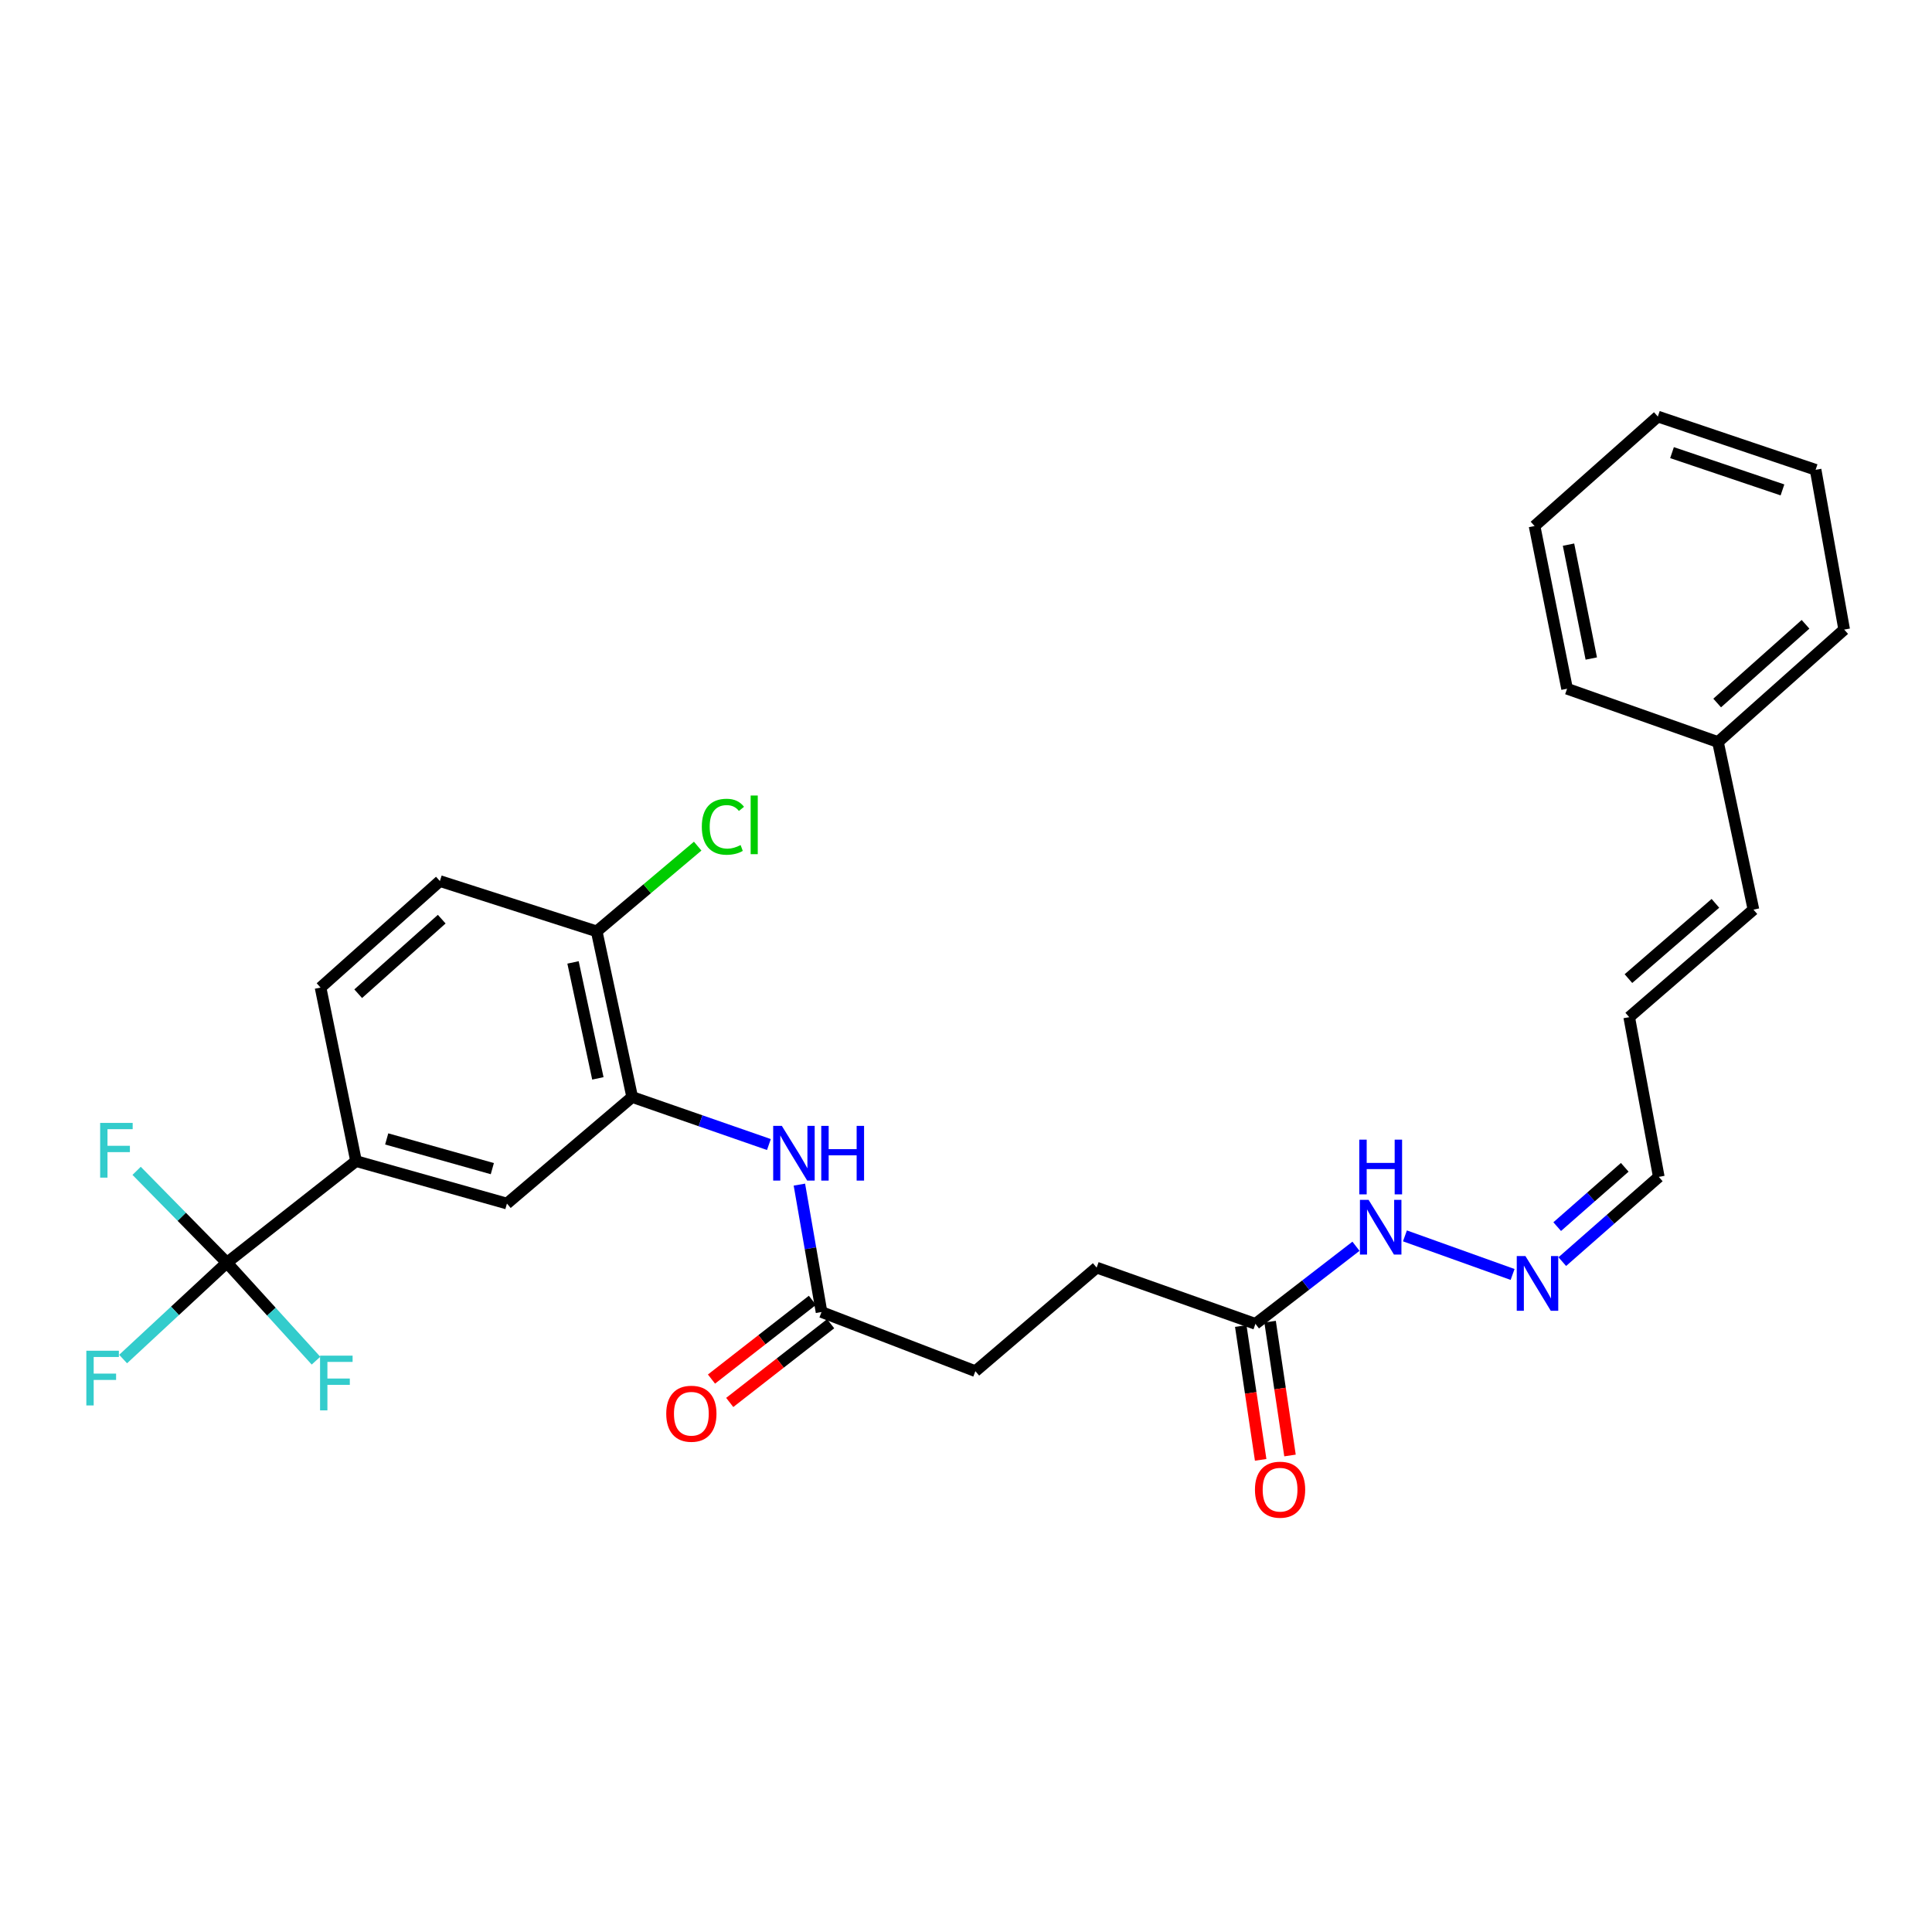 <?xml version='1.0' encoding='iso-8859-1'?>
<svg version='1.1' baseProfile='full'
              xmlns='http://www.w3.org/2000/svg'
                      xmlns:rdkit='http://www.rdkit.org/xml'
                      xmlns:xlink='http://www.w3.org/1999/xlink'
                  xml:space='preserve'
width='1000px' height='1000px' viewBox='0 0 1000 1000'>
<!-- END OF HEADER -->
<rect style='opacity:1.0;fill:#FFFFFF;stroke:none' width='1000' height='1000' x='0' y='0'> </rect>
<path class='bond-1' d='M 117.421,653.562 L 184.284,600.983' style='fill:none;fill-rule:evenodd;stroke:#000000;stroke-width:6px;stroke-linecap:butt;stroke-linejoin:miter;stroke-opacity:1' />
<path class='bond-14' d='M 117.421,653.562 L 140.491,678.919' style='fill:none;fill-rule:evenodd;stroke:#000000;stroke-width:6px;stroke-linecap:butt;stroke-linejoin:miter;stroke-opacity:1' />
<path class='bond-14' d='M 140.491,678.919 L 163.56,704.276' style='fill:none;fill-rule:evenodd;stroke:#33CCCC;stroke-width:6px;stroke-linecap:butt;stroke-linejoin:miter;stroke-opacity:1' />
<path class='bond-15' d='M 117.421,653.562 L 94.067,629.793' style='fill:none;fill-rule:evenodd;stroke:#000000;stroke-width:6px;stroke-linecap:butt;stroke-linejoin:miter;stroke-opacity:1' />
<path class='bond-15' d='M 94.067,629.793 L 70.714,606.025' style='fill:none;fill-rule:evenodd;stroke:#33CCCC;stroke-width:6px;stroke-linecap:butt;stroke-linejoin:miter;stroke-opacity:1' />
<path class='bond-16' d='M 117.421,653.562 L 90.572,678.499' style='fill:none;fill-rule:evenodd;stroke:#000000;stroke-width:6px;stroke-linecap:butt;stroke-linejoin:miter;stroke-opacity:1' />
<path class='bond-16' d='M 90.572,678.499 L 63.723,703.437' style='fill:none;fill-rule:evenodd;stroke:#33CCCC;stroke-width:6px;stroke-linecap:butt;stroke-linejoin:miter;stroke-opacity:1' />
<path class='bond-0' d='M 327.218,567.811 L 262.385,622.957' style='fill:none;fill-rule:evenodd;stroke:#000000;stroke-width:6px;stroke-linecap:butt;stroke-linejoin:miter;stroke-opacity:1' />
<path class='bond-2' d='M 327.218,567.811 L 362.601,580.111' style='fill:none;fill-rule:evenodd;stroke:#000000;stroke-width:6px;stroke-linecap:butt;stroke-linejoin:miter;stroke-opacity:1' />
<path class='bond-2' d='M 362.601,580.111 L 397.983,592.411' style='fill:none;fill-rule:evenodd;stroke:#0000FF;stroke-width:6px;stroke-linecap:butt;stroke-linejoin:miter;stroke-opacity:1' />
<path class='bond-28' d='M 327.218,567.811 L 308.851,482.069' style='fill:none;fill-rule:evenodd;stroke:#000000;stroke-width:6px;stroke-linecap:butt;stroke-linejoin:miter;stroke-opacity:1' />
<path class='bond-28' d='M 309.455,558.165 L 296.597,498.146' style='fill:none;fill-rule:evenodd;stroke:#000000;stroke-width:6px;stroke-linecap:butt;stroke-linejoin:miter;stroke-opacity:1' />
<path class='bond-3' d='M 184.284,600.983 L 262.385,622.957' style='fill:none;fill-rule:evenodd;stroke:#000000;stroke-width:6px;stroke-linecap:butt;stroke-linejoin:miter;stroke-opacity:1' />
<path class='bond-3' d='M 200.156,589.503 L 254.827,604.886' style='fill:none;fill-rule:evenodd;stroke:#000000;stroke-width:6px;stroke-linecap:butt;stroke-linejoin:miter;stroke-opacity:1' />
<path class='bond-8' d='M 184.284,600.983 L 165.916,511.165' style='fill:none;fill-rule:evenodd;stroke:#000000;stroke-width:6px;stroke-linecap:butt;stroke-linejoin:miter;stroke-opacity:1' />
<path class='bond-4' d='M 413.763,613.16 L 419.492,646.131' style='fill:none;fill-rule:evenodd;stroke:#0000FF;stroke-width:6px;stroke-linecap:butt;stroke-linejoin:miter;stroke-opacity:1' />
<path class='bond-4' d='M 419.492,646.131 L 425.222,679.101' style='fill:none;fill-rule:evenodd;stroke:#000000;stroke-width:6px;stroke-linecap:butt;stroke-linejoin:miter;stroke-opacity:1' />
<path class='bond-10' d='M 420.502,673.05 L 394.383,693.427' style='fill:none;fill-rule:evenodd;stroke:#000000;stroke-width:6px;stroke-linecap:butt;stroke-linejoin:miter;stroke-opacity:1' />
<path class='bond-10' d='M 394.383,693.427 L 368.264,713.804' style='fill:none;fill-rule:evenodd;stroke:#FF0000;stroke-width:6px;stroke-linecap:butt;stroke-linejoin:miter;stroke-opacity:1' />
<path class='bond-10' d='M 429.943,685.152 L 403.824,705.529' style='fill:none;fill-rule:evenodd;stroke:#000000;stroke-width:6px;stroke-linecap:butt;stroke-linejoin:miter;stroke-opacity:1' />
<path class='bond-10' d='M 403.824,705.529 L 377.705,725.906' style='fill:none;fill-rule:evenodd;stroke:#FF0000;stroke-width:6px;stroke-linecap:butt;stroke-linejoin:miter;stroke-opacity:1' />
<path class='bond-19' d='M 425.222,679.101 L 504.859,709.723' style='fill:none;fill-rule:evenodd;stroke:#000000;stroke-width:6px;stroke-linecap:butt;stroke-linejoin:miter;stroke-opacity:1' />
<path class='bond-5' d='M 649.806,685.224 L 567.628,656.111' style='fill:none;fill-rule:evenodd;stroke:#000000;stroke-width:6px;stroke-linecap:butt;stroke-linejoin:miter;stroke-opacity:1' />
<path class='bond-9' d='M 649.806,685.224 L 675.829,665.143' style='fill:none;fill-rule:evenodd;stroke:#000000;stroke-width:6px;stroke-linecap:butt;stroke-linejoin:miter;stroke-opacity:1' />
<path class='bond-9' d='M 675.829,665.143 L 701.851,645.062' style='fill:none;fill-rule:evenodd;stroke:#0000FF;stroke-width:6px;stroke-linecap:butt;stroke-linejoin:miter;stroke-opacity:1' />
<path class='bond-11' d='M 642.215,686.353 L 647.367,720.984' style='fill:none;fill-rule:evenodd;stroke:#000000;stroke-width:6px;stroke-linecap:butt;stroke-linejoin:miter;stroke-opacity:1' />
<path class='bond-11' d='M 647.367,720.984 L 652.519,755.616' style='fill:none;fill-rule:evenodd;stroke:#FF0000;stroke-width:6px;stroke-linecap:butt;stroke-linejoin:miter;stroke-opacity:1' />
<path class='bond-11' d='M 657.397,684.094 L 662.549,718.726' style='fill:none;fill-rule:evenodd;stroke:#000000;stroke-width:6px;stroke-linecap:butt;stroke-linejoin:miter;stroke-opacity:1' />
<path class='bond-11' d='M 662.549,718.726 L 667.701,753.357' style='fill:none;fill-rule:evenodd;stroke:#FF0000;stroke-width:6px;stroke-linecap:butt;stroke-linejoin:miter;stroke-opacity:1' />
<path class='bond-6' d='M 308.851,482.069 L 227.679,456.036' style='fill:none;fill-rule:evenodd;stroke:#000000;stroke-width:6px;stroke-linecap:butt;stroke-linejoin:miter;stroke-opacity:1' />
<path class='bond-21' d='M 308.851,482.069 L 334.986,460.014' style='fill:none;fill-rule:evenodd;stroke:#000000;stroke-width:6px;stroke-linecap:butt;stroke-linejoin:miter;stroke-opacity:1' />
<path class='bond-21' d='M 334.986,460.014 L 361.121,437.959' style='fill:none;fill-rule:evenodd;stroke:#00CC00;stroke-width:6px;stroke-linecap:butt;stroke-linejoin:miter;stroke-opacity:1' />
<path class='bond-7' d='M 782.914,659.66 L 727.192,639.692' style='fill:none;fill-rule:evenodd;stroke:#0000FF;stroke-width:6px;stroke-linecap:butt;stroke-linejoin:miter;stroke-opacity:1' />
<path class='bond-18' d='M 808.639,653.015 L 833.613,631.083' style='fill:none;fill-rule:evenodd;stroke:#0000FF;stroke-width:6px;stroke-linecap:butt;stroke-linejoin:miter;stroke-opacity:1' />
<path class='bond-18' d='M 833.613,631.083 L 858.588,609.152' style='fill:none;fill-rule:evenodd;stroke:#000000;stroke-width:6px;stroke-linecap:butt;stroke-linejoin:miter;stroke-opacity:1' />
<path class='bond-18' d='M 806.003,634.902 L 823.485,619.55' style='fill:none;fill-rule:evenodd;stroke:#0000FF;stroke-width:6px;stroke-linecap:butt;stroke-linejoin:miter;stroke-opacity:1' />
<path class='bond-18' d='M 823.485,619.55 L 840.967,604.198' style='fill:none;fill-rule:evenodd;stroke:#000000;stroke-width:6px;stroke-linecap:butt;stroke-linejoin:miter;stroke-opacity:1' />
<path class='bond-13' d='M 165.916,511.165 L 227.679,456.036' style='fill:none;fill-rule:evenodd;stroke:#000000;stroke-width:6px;stroke-linecap:butt;stroke-linejoin:miter;stroke-opacity:1' />
<path class='bond-13' d='M 185.402,514.346 L 228.636,475.756' style='fill:none;fill-rule:evenodd;stroke:#000000;stroke-width:6px;stroke-linecap:butt;stroke-linejoin:miter;stroke-opacity:1' />
<path class='bond-12' d='M 843.273,526.48 L 858.588,609.152' style='fill:none;fill-rule:evenodd;stroke:#000000;stroke-width:6px;stroke-linecap:butt;stroke-linejoin:miter;stroke-opacity:1' />
<path class='bond-17' d='M 843.273,526.48 L 907.586,470.822' style='fill:none;fill-rule:evenodd;stroke:#000000;stroke-width:6px;stroke-linecap:butt;stroke-linejoin:miter;stroke-opacity:1' />
<path class='bond-17' d='M 842.875,506.525 L 887.894,467.564' style='fill:none;fill-rule:evenodd;stroke:#000000;stroke-width:6px;stroke-linecap:butt;stroke-linejoin:miter;stroke-opacity:1' />
<path class='bond-22' d='M 907.586,470.822 L 889.218,384.065' style='fill:none;fill-rule:evenodd;stroke:#000000;stroke-width:6px;stroke-linecap:butt;stroke-linejoin:miter;stroke-opacity:1' />
<path class='bond-20' d='M 504.859,709.723 L 567.628,656.111' style='fill:none;fill-rule:evenodd;stroke:#000000;stroke-width:6px;stroke-linecap:butt;stroke-linejoin:miter;stroke-opacity:1' />
<path class='bond-23' d='M 889.218,384.065 L 954.545,325.867' style='fill:none;fill-rule:evenodd;stroke:#000000;stroke-width:6px;stroke-linecap:butt;stroke-linejoin:miter;stroke-opacity:1' />
<path class='bond-23' d='M 888.807,363.875 L 934.536,323.136' style='fill:none;fill-rule:evenodd;stroke:#000000;stroke-width:6px;stroke-linecap:butt;stroke-linejoin:miter;stroke-opacity:1' />
<path class='bond-24' d='M 889.218,384.065 L 811.116,356.497' style='fill:none;fill-rule:evenodd;stroke:#000000;stroke-width:6px;stroke-linecap:butt;stroke-linejoin:miter;stroke-opacity:1' />
<path class='bond-26' d='M 954.545,325.867 L 939.759,243.169' style='fill:none;fill-rule:evenodd;stroke:#000000;stroke-width:6px;stroke-linecap:butt;stroke-linejoin:miter;stroke-opacity:1' />
<path class='bond-25' d='M 811.116,356.497 L 794.284,272.273' style='fill:none;fill-rule:evenodd;stroke:#000000;stroke-width:6px;stroke-linecap:butt;stroke-linejoin:miter;stroke-opacity:1' />
<path class='bond-25' d='M 823.643,340.855 L 811.86,281.898' style='fill:none;fill-rule:evenodd;stroke:#000000;stroke-width:6px;stroke-linecap:butt;stroke-linejoin:miter;stroke-opacity:1' />
<path class='bond-27' d='M 794.284,272.273 L 858.093,215.609' style='fill:none;fill-rule:evenodd;stroke:#000000;stroke-width:6px;stroke-linecap:butt;stroke-linejoin:miter;stroke-opacity:1' />
<path class='bond-29' d='M 939.759,243.169 L 858.093,215.609' style='fill:none;fill-rule:evenodd;stroke:#000000;stroke-width:6px;stroke-linecap:butt;stroke-linejoin:miter;stroke-opacity:1' />
<path class='bond-29' d='M 922.601,253.578 L 865.435,234.286' style='fill:none;fill-rule:evenodd;stroke:#000000;stroke-width:6px;stroke-linecap:butt;stroke-linejoin:miter;stroke-opacity:1' />
<path  class='atom-3' d='M 404.679 582.755
L 413.959 597.755
Q 414.879 599.235, 416.359 601.915
Q 417.839 604.595, 417.919 604.755
L 417.919 582.755
L 421.679 582.755
L 421.679 611.075
L 417.799 611.075
L 407.839 594.675
Q 406.679 592.755, 405.439 590.555
Q 404.239 588.355, 403.879 587.675
L 403.879 611.075
L 400.199 611.075
L 400.199 582.755
L 404.679 582.755
' fill='#0000FF'/>
<path  class='atom-3' d='M 425.079 582.755
L 428.919 582.755
L 428.919 594.795
L 443.399 594.795
L 443.399 582.755
L 447.239 582.755
L 447.239 611.075
L 443.399 611.075
L 443.399 597.995
L 428.919 597.995
L 428.919 611.075
L 425.079 611.075
L 425.079 582.755
' fill='#0000FF'/>
<path  class='atom-8' d='M 789.55 650.121
L 798.83 665.121
Q 799.75 666.601, 801.23 669.281
Q 802.71 671.961, 802.79 672.121
L 802.79 650.121
L 806.55 650.121
L 806.55 678.441
L 802.67 678.441
L 792.71 662.041
Q 791.55 660.121, 790.31 657.921
Q 789.11 655.721, 788.75 655.041
L 788.75 678.441
L 785.07 678.441
L 785.07 650.121
L 789.55 650.121
' fill='#0000FF'/>
<path  class='atom-10' d='M 708.379 621.034
L 717.659 636.034
Q 718.579 637.514, 720.059 640.194
Q 721.539 642.874, 721.619 643.034
L 721.619 621.034
L 725.379 621.034
L 725.379 649.354
L 721.499 649.354
L 711.539 632.954
Q 710.379 631.034, 709.139 628.834
Q 707.939 626.634, 707.579 625.954
L 707.579 649.354
L 703.899 649.354
L 703.899 621.034
L 708.379 621.034
' fill='#0000FF'/>
<path  class='atom-10' d='M 703.559 589.882
L 707.399 589.882
L 707.399 601.922
L 721.879 601.922
L 721.879 589.882
L 725.719 589.882
L 725.719 618.202
L 721.879 618.202
L 721.879 605.122
L 707.399 605.122
L 707.399 618.202
L 703.559 618.202
L 703.559 589.882
' fill='#0000FF'/>
<path  class='atom-11' d='M 344.848 731.743
Q 344.848 724.943, 348.208 721.143
Q 351.568 717.343, 357.848 717.343
Q 364.128 717.343, 367.488 721.143
Q 370.848 724.943, 370.848 731.743
Q 370.848 738.623, 367.448 742.543
Q 364.048 746.423, 357.848 746.423
Q 351.608 746.423, 348.208 742.543
Q 344.848 738.663, 344.848 731.743
M 357.848 743.223
Q 362.168 743.223, 364.488 740.343
Q 366.848 737.423, 366.848 731.743
Q 366.848 726.183, 364.488 723.383
Q 362.168 720.543, 357.848 720.543
Q 353.528 720.543, 351.168 723.343
Q 348.848 726.143, 348.848 731.743
Q 348.848 737.463, 351.168 740.343
Q 353.528 743.223, 357.848 743.223
' fill='#FF0000'/>
<path  class='atom-12' d='M 649.563 771.054
Q 649.563 764.254, 652.923 760.454
Q 656.283 756.654, 662.563 756.654
Q 668.843 756.654, 672.203 760.454
Q 675.563 764.254, 675.563 771.054
Q 675.563 777.934, 672.163 781.854
Q 668.763 785.734, 662.563 785.734
Q 656.323 785.734, 652.923 781.854
Q 649.563 777.974, 649.563 771.054
M 662.563 782.534
Q 666.883 782.534, 669.203 779.654
Q 671.563 776.734, 671.563 771.054
Q 671.563 765.494, 669.203 762.694
Q 666.883 759.854, 662.563 759.854
Q 658.243 759.854, 655.883 762.654
Q 653.563 765.454, 653.563 771.054
Q 653.563 776.774, 655.883 779.654
Q 658.243 782.534, 662.563 782.534
' fill='#FF0000'/>
<path  class='atom-15' d='M 165.665 701.685
L 182.505 701.685
L 182.505 704.925
L 169.465 704.925
L 169.465 713.525
L 181.065 713.525
L 181.065 716.805
L 169.465 716.805
L 169.465 730.005
L 165.665 730.005
L 165.665 701.685
' fill='#33CCCC'/>
<path  class='atom-16' d='M 51.834 581.22
L 68.674 581.22
L 68.674 584.46
L 55.634 584.46
L 55.634 593.06
L 67.234 593.06
L 67.234 596.34
L 55.634 596.34
L 55.634 609.54
L 51.834 609.54
L 51.834 581.22
' fill='#33CCCC'/>
<path  class='atom-17' d='M 44.689 699.135
L 61.529 699.135
L 61.529 702.375
L 48.489 702.375
L 48.489 710.975
L 60.089 710.975
L 60.089 714.255
L 48.489 714.255
L 48.489 727.455
L 44.689 727.455
L 44.689 699.135
' fill='#33CCCC'/>
<path  class='atom-22' d='M 363.258 427.921
Q 363.258 420.881, 366.538 417.201
Q 369.858 413.481, 376.138 413.481
Q 381.978 413.481, 385.098 417.601
L 382.458 419.761
Q 380.178 416.761, 376.138 416.761
Q 371.858 416.761, 369.578 419.641
Q 367.338 422.481, 367.338 427.921
Q 367.338 433.521, 369.658 436.401
Q 372.018 439.281, 376.578 439.281
Q 379.698 439.281, 383.338 437.401
L 384.458 440.401
Q 382.978 441.361, 380.738 441.921
Q 378.498 442.481, 376.018 442.481
Q 369.858 442.481, 366.538 438.721
Q 363.258 434.961, 363.258 427.921
' fill='#00CC00'/>
<path  class='atom-22' d='M 388.538 411.761
L 392.218 411.761
L 392.218 442.121
L 388.538 442.121
L 388.538 411.761
' fill='#00CC00'/>
</svg>
